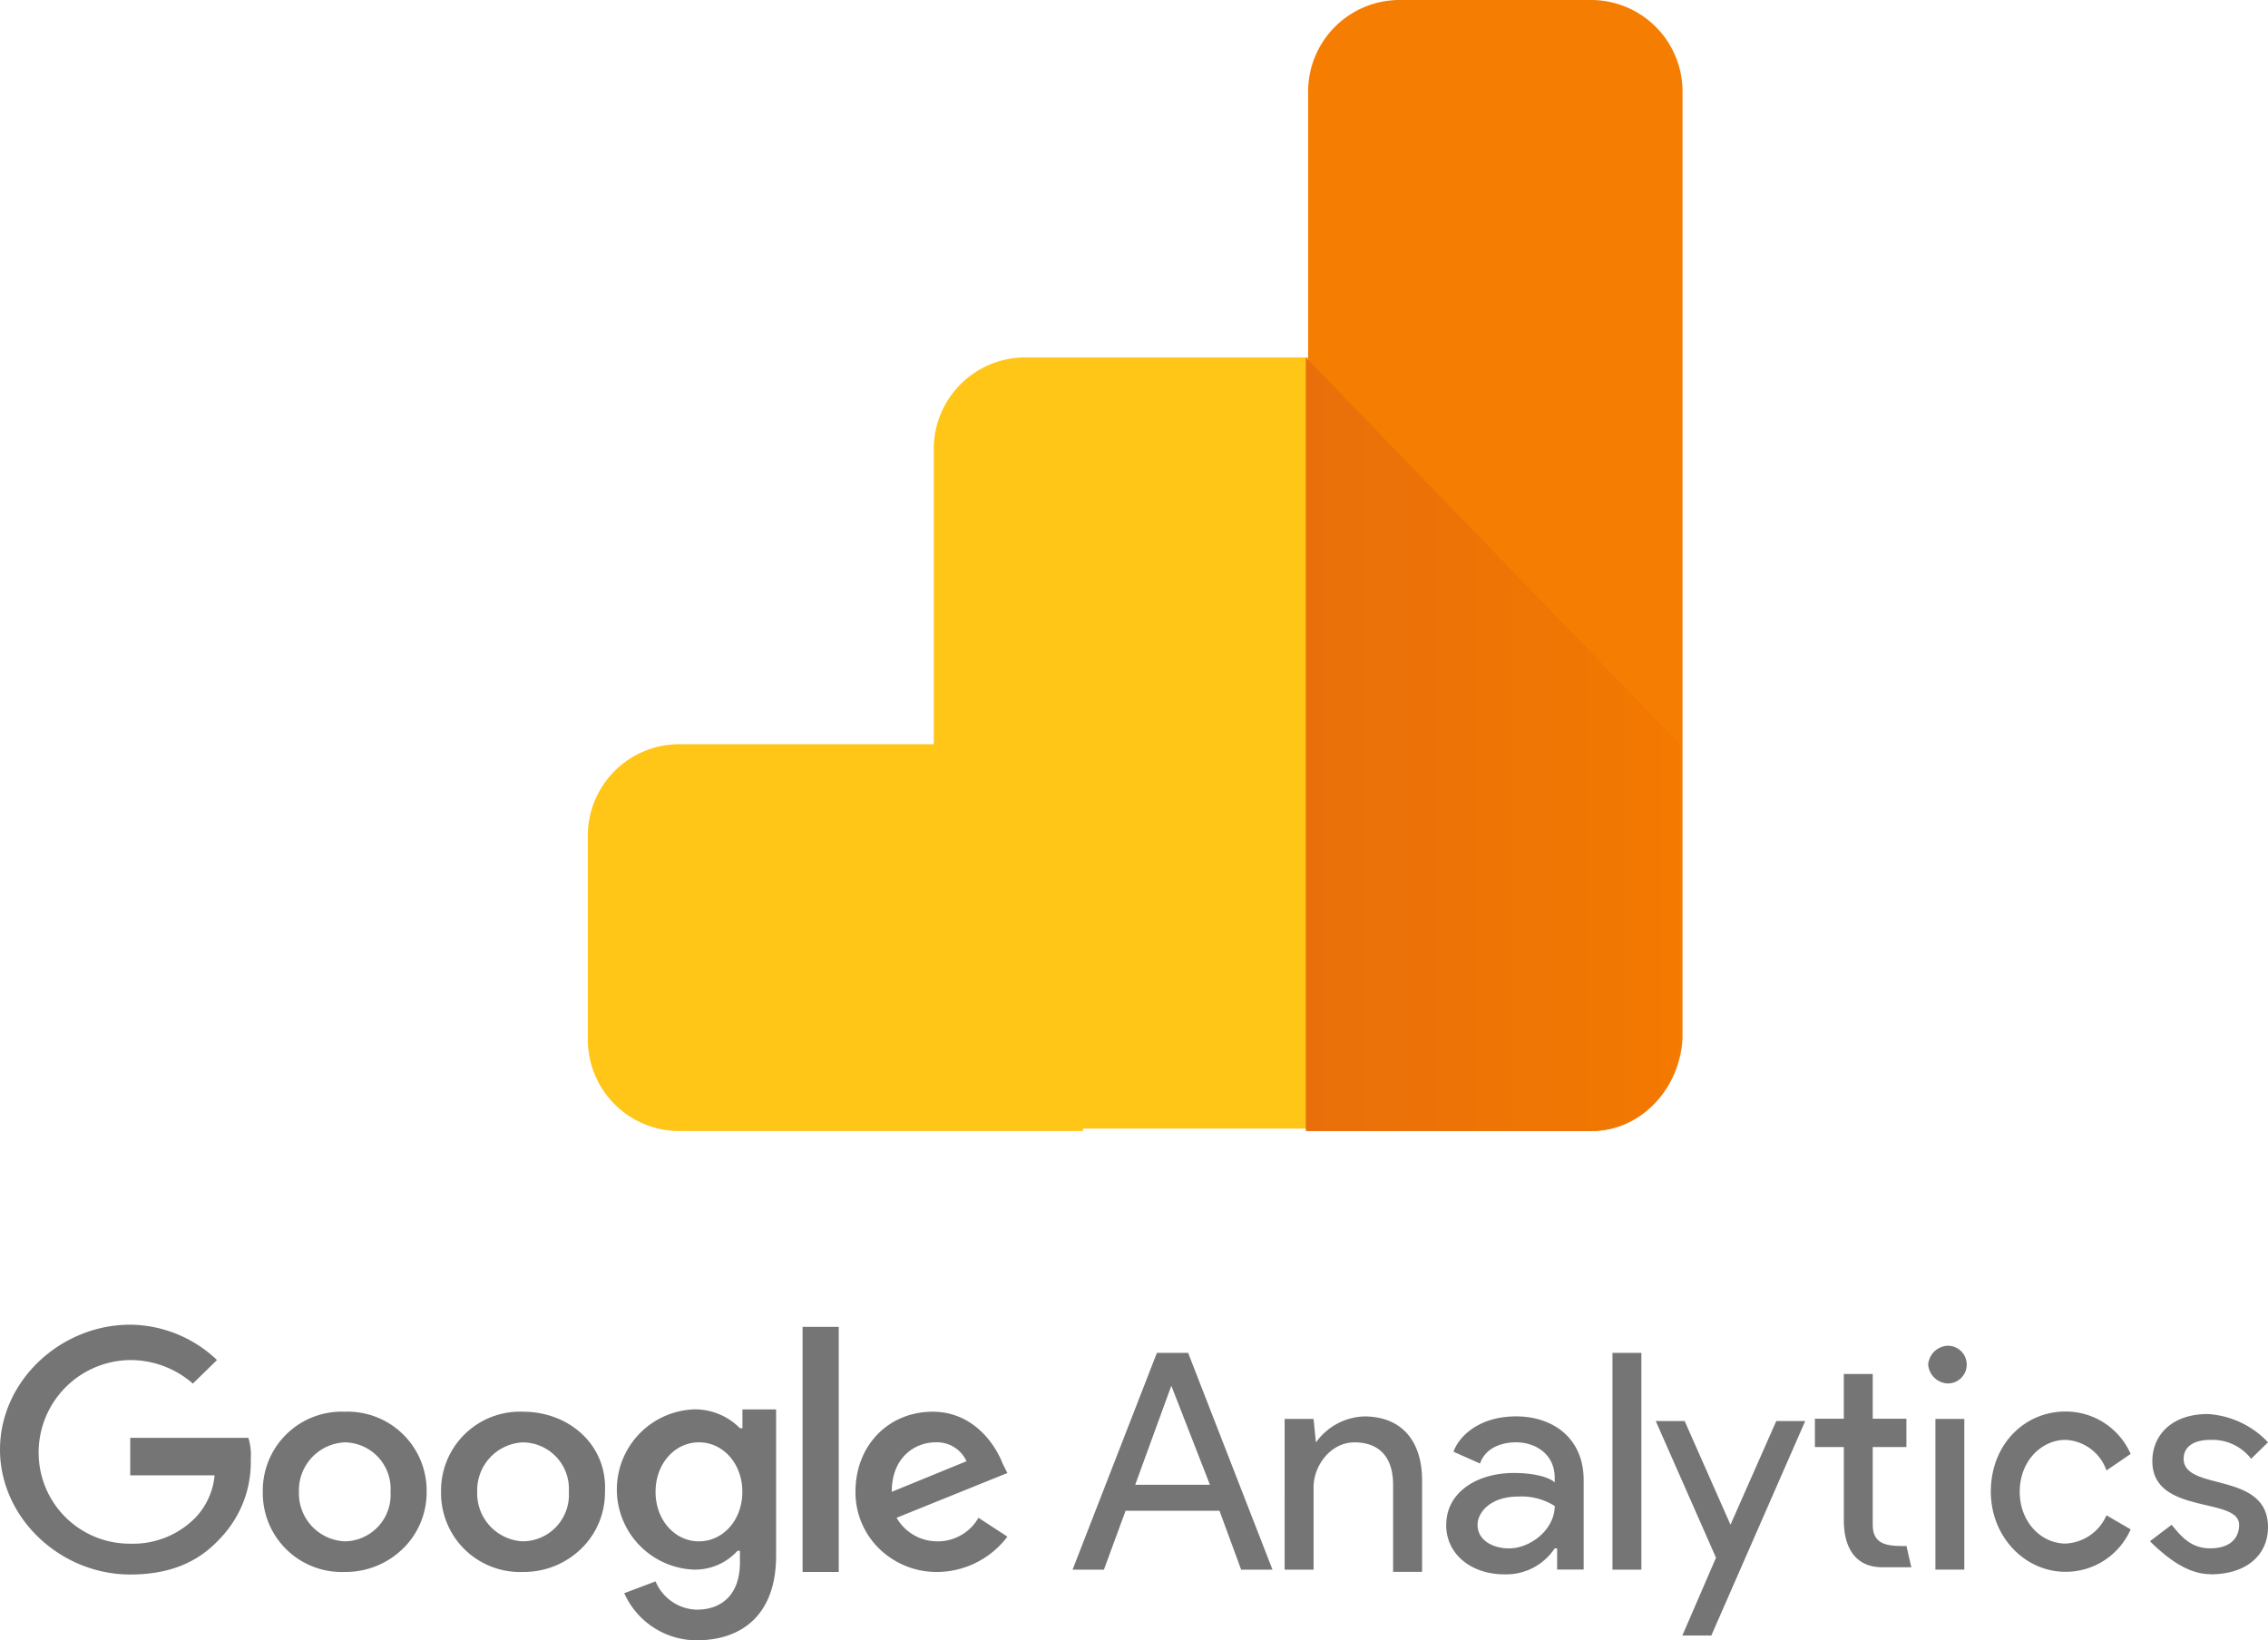 <svg xmlns="http://www.w3.org/2000/svg" xmlns:xlink="http://www.w3.org/1999/xlink" width="257.553" height="186.298" viewBox="0 0 257.553 186.298">
  <defs>
    <linearGradient id="linear-gradient" x1="0.003" y1="0.5" x2="1.001" y2="0.5" gradientUnits="objectBoundingBox">
      <stop offset="0" stop-color="#e96f0b"/>
      <stop offset="1" stop-color="#f37901"/>
    </linearGradient>
  </defs>
  <g id="Group_68309" data-name="Group 68309" transform="translate(-570.723 -2971.547)">
    <g id="Google_Analytics" data-name="Google Analytics" transform="translate(570.723 2971.547)">
      <g id="Group_68305" data-name="Group 68305" transform="translate(0 150.452)">
        <path id="Path_270392" data-name="Path 270392" d="M133.018,7.155,137.4,18.4h-8.487l4.1-11.245Zm-1.641-3.739L121.8,28.042h3.56l2.459-6.688h10.668l2.459,6.688h3.56L134.924,3.421h-3.548Zm51.735,24.625h3.282V3.421h-3.282V28.046Zm-33.665-14.46a7.008,7.008,0,0,1,5.471-2.945c4.378,0,6.572,2.945,6.572,7.228V28.291H158.2V18.4c0-3.481-1.915-4.819-4.378-4.819-2.742,0-4.653,2.675-4.653,5.085v9.372h-3.286V10.919h3.282l.274,2.675v-.012Zm14.789,9.367c0-3.739,3.556-5.89,7.66-5.89,2.463,0,4.108.536,4.653,1.072v-.54c0-2.675-2.185-4.013-4.378-4.013-1.911,0-3.556.8-4.1,2.409l-3.012-1.342c.548-1.6,2.742-4.013,7.116-4.013,4.1,0,7.664,2.409,7.664,7.228V28.03h-3.012V25.62h-.274A6.619,6.619,0,0,1,170.8,28.57c-3.56,0-6.572-2.144-6.572-5.625m12.317-2.139a6.986,6.986,0,0,0-4.1-1.072c-3.282,0-4.653,1.873-4.653,3.211,0,1.873,1.911,2.679,3.556,2.679,2.463,0,5.205-2.144,5.205-4.819m14.494,14.714,3.822-8.836L188.026,11.16h3.282l5.205,11.777,5.2-11.777H205l-10.664,24.36h-3.29Zm48.167-18.735A5.172,5.172,0,0,0,234.56,13.3c-2.733,0-5.2,2.409-5.2,5.886s2.463,5.89,5.2,5.89a5.339,5.339,0,0,0,4.653-3.211l2.742,1.6a8.05,8.05,0,0,1-7.394,4.819c-4.653,0-8.483-4.013-8.483-9.1,0-5.359,3.822-9.106,8.483-9.106a8.05,8.05,0,0,1,7.394,4.819l-2.742,1.873ZM250.985,28.57c4.378,0,6.568-2.409,6.568-5.35,0-6.426-9.579-4.017-9.579-7.772,0-1.338,1.093-2.144,3.012-2.144a5.537,5.537,0,0,1,4.653,2.144l1.915-1.873a10.26,10.26,0,0,0-6.842-3.211c-4.1,0-6.293,2.409-6.293,5.35,0,6.156,9.853,4.013,9.853,7.228,0,1.6-1.1,2.675-3.286,2.675s-3.282-1.338-4.378-2.675l-2.463,1.869c1.641,1.608,4.1,3.739,6.842,3.739v.021Zm-31.2-.536h3.282V10.919h-3.282Zm1.367-25.427a2.142,2.142,0,1,1,0,4.283,2.328,2.328,0,0,1-2.189-2.139,2.328,2.328,0,0,1,2.189-2.144ZM216.5,25.358l.548,2.409h-3.286c-3.012,0-4.378-2.144-4.378-5.355v-8.3H206.1V10.9h3.282V5.818h3.286V10.9h3.822v3.215h-3.822v8.832c0,2.409,1.915,2.409,3.822,2.409h.012ZM14.789,13.312v4.017h9.579a8.031,8.031,0,0,1-2.189,4.819,9.938,9.938,0,0,1-7.39,2.941,10.335,10.335,0,0,1-10.4-10.427,10.5,10.5,0,0,1,10.4-10.427A10.754,10.754,0,0,1,21.9,6.906l2.742-2.675A14.449,14.449,0,0,0,14.789.218C6.842.218,0,6.64,0,14.4S6.842,28.59,14.789,28.59c4.378,0,7.664-1.338,10.128-4.013a12.481,12.481,0,0,0,3.56-9.1,6.482,6.482,0,0,0-.274-2.409H14.789ZM39.148,10.1a8.96,8.96,0,0,0-9.305,9.1,8.959,8.959,0,0,0,9.305,9.1,9.311,9.311,0,0,0,6.6-2.638,8.91,8.91,0,0,0,2.7-6.46,8.964,8.964,0,0,0-9.305-9.1Zm0,14.722a5.443,5.443,0,0,1-5.2-5.62,5.443,5.443,0,0,1,5.2-5.62,5.273,5.273,0,0,1,5.2,5.62A5.275,5.275,0,0,1,39.148,24.823ZM84.025,11.974a7.161,7.161,0,0,0-5.2-2.139,9.106,9.106,0,0,0,0,18.2,6.513,6.513,0,0,0,4.927-2.139h.274v1.338c0,3.481-1.911,5.35-4.927,5.35a5.223,5.223,0,0,1-4.653-3.211l-3.556,1.338A9.016,9.016,0,0,0,79.1,36.064c4.927,0,9.035-2.679,9.035-9.637V9.839H84.311v2.144l-.287-.008ZM79.372,24.823c-2.733,0-4.927-2.409-4.927-5.62s2.189-5.625,4.927-5.625S84.3,15.987,84.3,19.2,82.11,24.823,79.372,24.823ZM59.391,10.1a8.959,8.959,0,0,0-9.305,9.1A8.961,8.961,0,0,0,59.391,28.3,9.343,9.343,0,0,0,66,25.662a8.9,8.9,0,0,0,2.7-6.46c.278-5.355-4.1-9.1-9.305-9.1Zm0,14.722a5.445,5.445,0,0,1-5.2-5.62,5.44,5.44,0,0,1,5.205-5.62,5.275,5.275,0,0,1,5.2,5.62,5.277,5.277,0,0,1-5.2,5.62ZM91.14.467h4.108V28.3H91.14V.467Zm15.329,24.355a5.315,5.315,0,0,1-4.653-2.675L114.4,17.063l-.54-1.072c-.827-2.139-3.29-5.89-7.951-5.89-4.927,0-8.761,3.739-8.761,9.1a8.943,8.943,0,0,0,2.7,6.46,9.347,9.347,0,0,0,6.6,2.642,10.066,10.066,0,0,0,7.951-4.013l-3.282-2.144a5.326,5.326,0,0,1-4.657,2.679Zm-.274-11.241a3.672,3.672,0,0,1,3.56,2.144L101.268,19.2c0-4.013,2.742-5.62,4.927-5.62Z" transform="translate(0 -0.218)" fill="#757575"/>
      </g>
      <g id="Group_68306" data-name="Group 68306" transform="translate(66.756)">
        <path id="Path_270393" data-name="Path 270393" d="M56.3,97.635H10.293A10.394,10.394,0,0,1,.07,87.071V64.265A10.391,10.391,0,0,1,10.293,53.7H39.355V20.34A10.392,10.392,0,0,1,49.578,9.772h32.29V97.357H56.3v.278Z" transform="translate(-0.07 30.822)" fill="#ffc517"/>
        <path id="Path_270394" data-name="Path 270394" d="M52.054,128.457H19.76V10.564A10.4,10.4,0,0,1,29.987,0H52.054A10.394,10.394,0,0,1,62.277,10.564V117.893c-.27,5.836-4.844,10.564-10.223,10.564Z" transform="translate(62.034)" fill="#f57e02"/>
        <path id="Path_270395" data-name="Path 270395" d="M62.209,53.7V87.068A10.4,10.4,0,0,1,51.986,97.632H19.7V9.773L62.209,53.7Z" transform="translate(61.832 30.825)" fill="url(#linear-gradient)"/>
      </g>
    </g>
  </g>
</svg>
